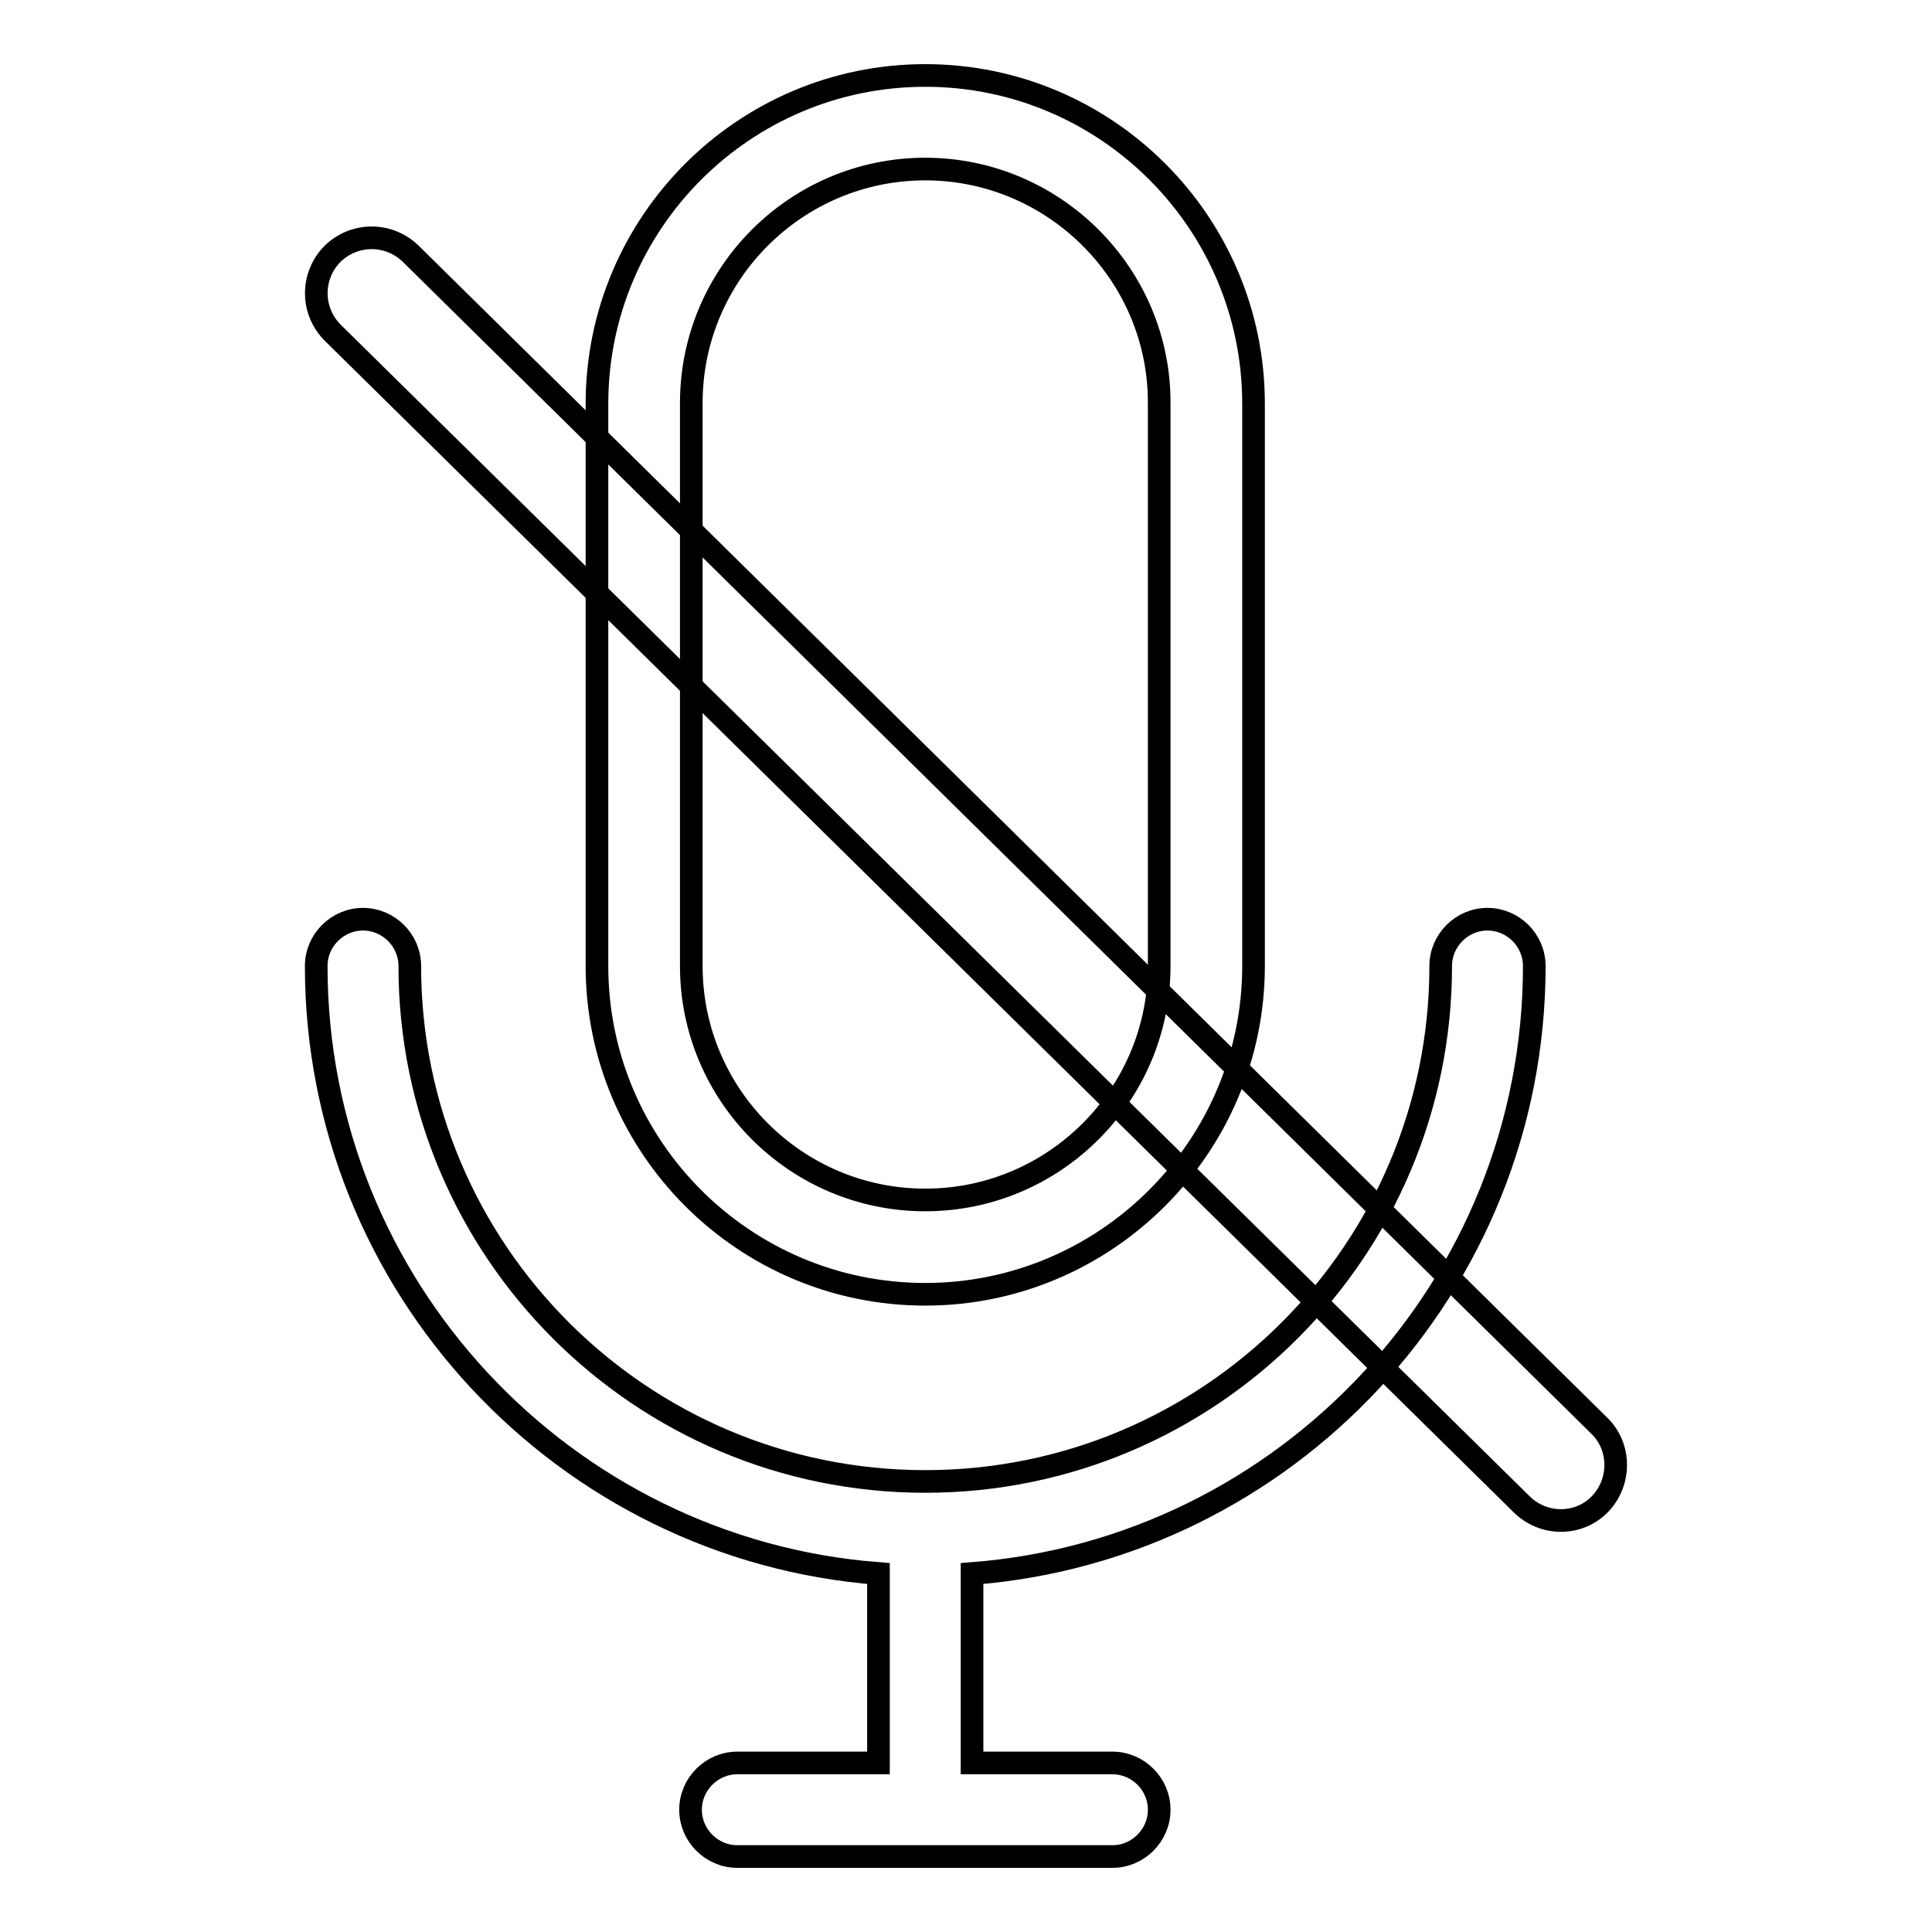 <?xml version="1.0" encoding="utf-8"?>
<!-- Svg Vector Icons : http://www.onlinewebfonts.com/icon -->
<!DOCTYPE svg PUBLIC "-//W3C//DTD SVG 1.1//EN" "http://www.w3.org/Graphics/SVG/1.1/DTD/svg11.dtd">
<svg version="1.1" xmlns="http://www.w3.org/2000/svg" xmlns:xlink="http://www.w3.org/1999/xlink" x="0px" y="0px" viewBox="0 0 256 256" enable-background="new 0 0 256 256" xml:space="preserve">
<g><g><path stroke-width="3" fill-opacity="0" stroke="#000000"  d="M122.6,171.5c-24,0-43.5-19.5-43.5-43.5V53.5c0-24,19.5-43.5,43.5-43.5c24,0,43.5,19.5,43.5,43.5V128C166.1,151.9,146.6,171.5,122.6,171.5z M122.6,22.4c-17.1,0-31,13.9-31,31V128c0,17.1,13.9,31,31,31c17.1,0,31-13.9,31-31V53.5C153.7,36.4,139.7,22.4,122.6,22.4z"/><path stroke-width="3" fill-opacity="0" stroke="#000000"  d="M203.3,128c0-3.4-2.8-6.2-6.2-6.2c-3.4,0-6.2,2.8-6.2,6.2c0,37.7-30.6,68.3-68.3,68.3c-37.7,0-68.3-30.6-68.3-68.3c0-3.4-2.8-6.2-6.2-6.2c-3.4,0-6.2,2.8-6.2,6.2c0,42.4,32.9,77.3,74.5,80.5v25.1H97.7c-3.4,0-6.2,2.8-6.2,6.2c0,3.4,2.8,6.2,6.2,6.2h49.7c3.4,0,6.2-2.8,6.2-6.2c0-3.4-2.8-6.2-6.2-6.2h-18.6v-25.1C170.4,205.3,203.3,170.4,203.3,128z"/><path stroke-width="3" fill-opacity="0" stroke="#000000"  d="M201.6,199.3L44.1,44.1c-2.9-2.9-2.9-7.5-0.1-10.4c2.9-2.9,7.5-2.9,10.4-0.1l157.5,155.3c2.9,2.8,2.9,7.5,0.1,10.4C209.2,202.2,204.5,202.2,201.6,199.3z"/></g></g>
</svg>